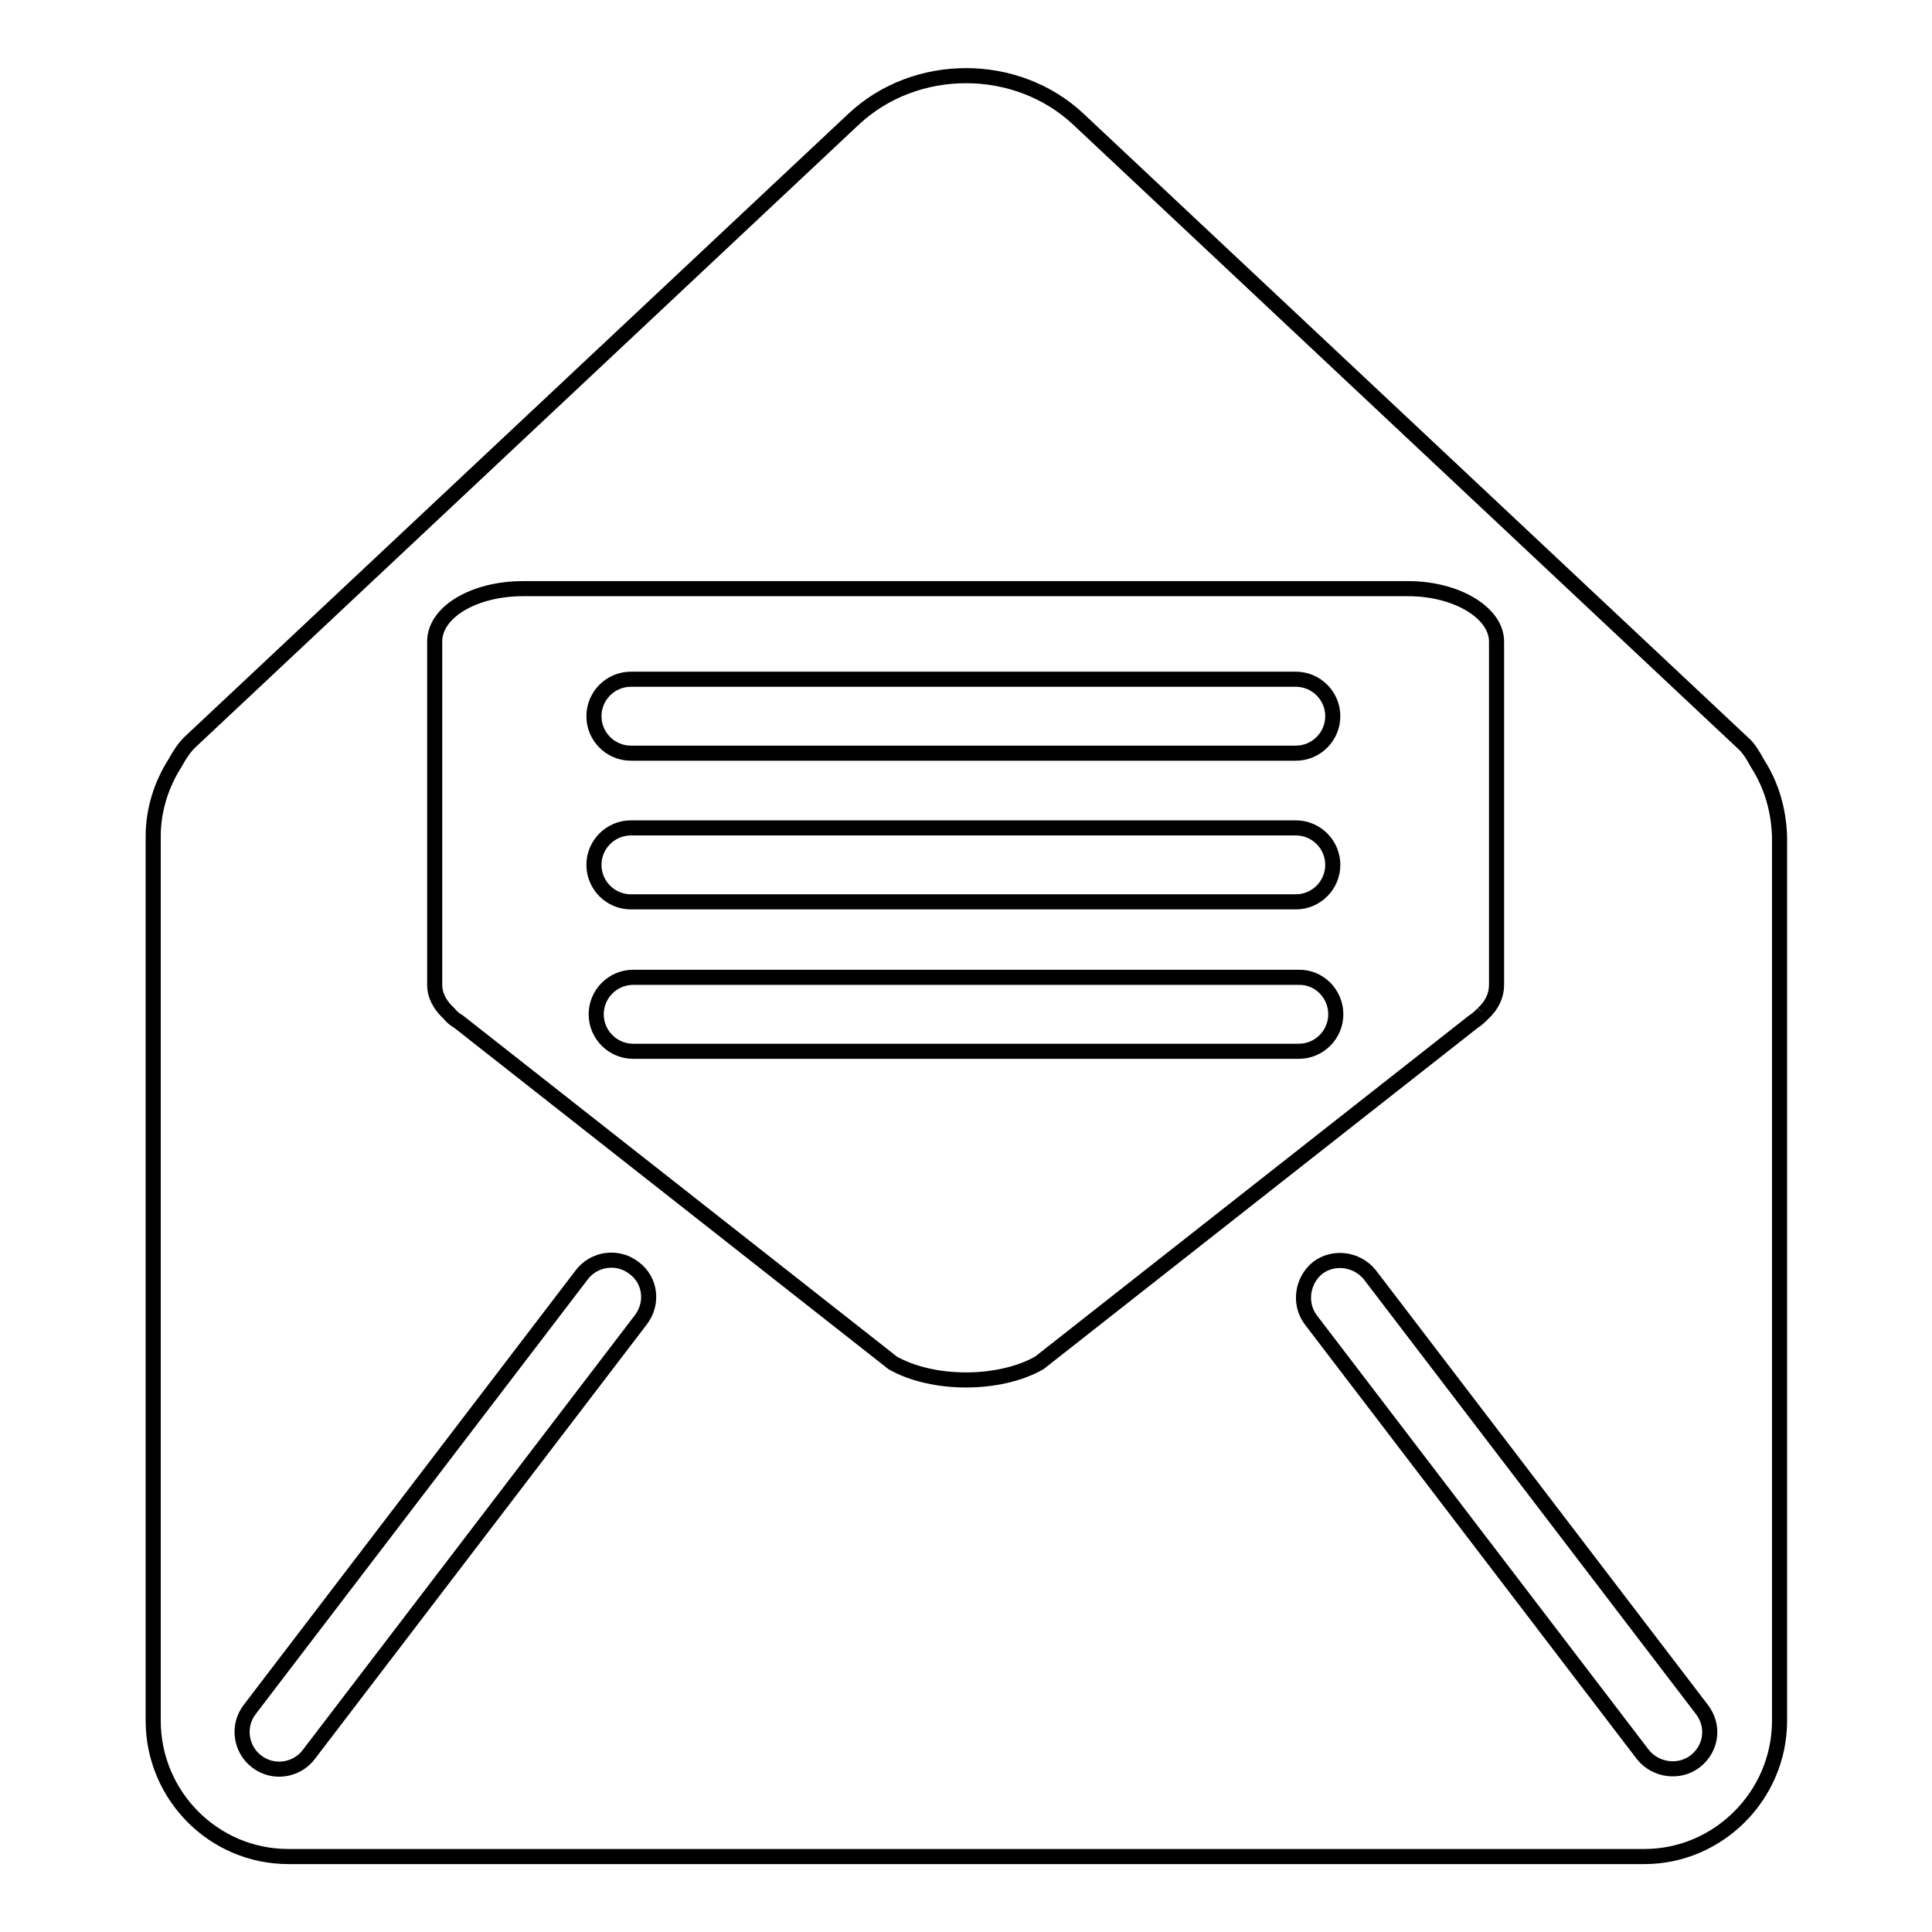 <?xml version="1.0" encoding="utf-8"?>
<!-- Svg Vector Icons : http://www.onlinewebfonts.com/icon -->
<!DOCTYPE svg PUBLIC "-//W3C//DTD SVG 1.1//EN" "http://www.w3.org/Graphics/SVG/1.1/DTD/svg11.dtd">
<svg version="1.1" xmlns="http://www.w3.org/2000/svg" xmlns:xlink="http://www.w3.org/1999/xlink" x="0px" y="0px" viewBox="0 0 256 256" enable-background="new 0 0 256 256" xml:space="preserve">
<g><g><path stroke-width="2" fill-opacity="0" stroke="#000000"  d="M176.6,94.9c0,2.7-2.2,4.9-4.9,4.9H83.6c-2.7,0-4.9-2.2-4.9-4.9l0,0c0-2.7,2.2-4.9,4.9-4.9h88.1C174.4,90,176.6,92.2,176.6,94.9L176.6,94.9z"/><path stroke-width="2" fill-opacity="0" stroke="#000000"  d="M176.6,114.6c0,2.7-2.2,4.9-4.9,4.9H83.6c-2.7,0-4.9-2.2-4.9-4.9l0,0c0-2.7,2.2-4.9,4.9-4.9h88.1C174.4,109.7,176.6,111.9,176.6,114.6L176.6,114.6z"/><path stroke-width="2" fill-opacity="0" stroke="#000000"  d="M177,134.4c0,2.7-2.2,4.9-4.9,4.9H83.9c-2.7,0-4.9-2.2-4.9-4.9l0,0c0-2.7,2.2-4.9,4.9-4.9h88.1C174.8,129.4,177,131.7,177,134.4L177,134.4z"/><path stroke-width="2" fill-opacity="0" stroke="#000000"  d="M232.9,101.2c-0.6-1.1-1.2-2.1-1.9-2.7l-88.1-82.7c-8.2-7.7-21.6-7.7-29.8,0L25.1,98.4c-0.7,0.7-1.3,1.6-1.9,2.7c-1.8,2.8-2.9,6.2-2.9,9.7V228c0,9.9,8,18,17.9,18h179.7c9.8,0,17.9-8.1,17.9-18V110.9C235.7,107.3,234.7,104,232.9,101.2z M84.9,174.9l-44,57.6c-1.6,2.1-4.7,2.6-6.9,0.9c-2.1-1.6-2.6-4.7-0.9-6.9l44-57.6c1.6-2.1,4.7-2.6,6.9-0.9C86.2,169.6,86.6,172.7,84.9,174.9z M224.6,233.4c-2.1,1.6-5.2,1.2-6.9-0.9l-44-57.6c-1.6-2.1-1.2-5.2,0.9-6.9c2.1-1.6,5.2-1.2,6.9,0.9l44,57.6C227.2,228.7,226.8,231.7,224.6,233.4z M196.5,134.3c-0.4,0.4-0.8,0.8-1.3,1.1l-57.5,45.2c-5.3,3-14.1,3-19.4,0l-57.5-45.2c-0.5-0.3-0.9-0.6-1.3-1.1c-1.2-1.1-1.9-2.4-1.9-3.8V85c0-3.9,5.2-7,11.7-7h117.3c6.4,0,11.7,3.2,11.7,7v45.5C198.3,131.9,197.7,133.2,196.5,134.3"/></g></g>
</svg>